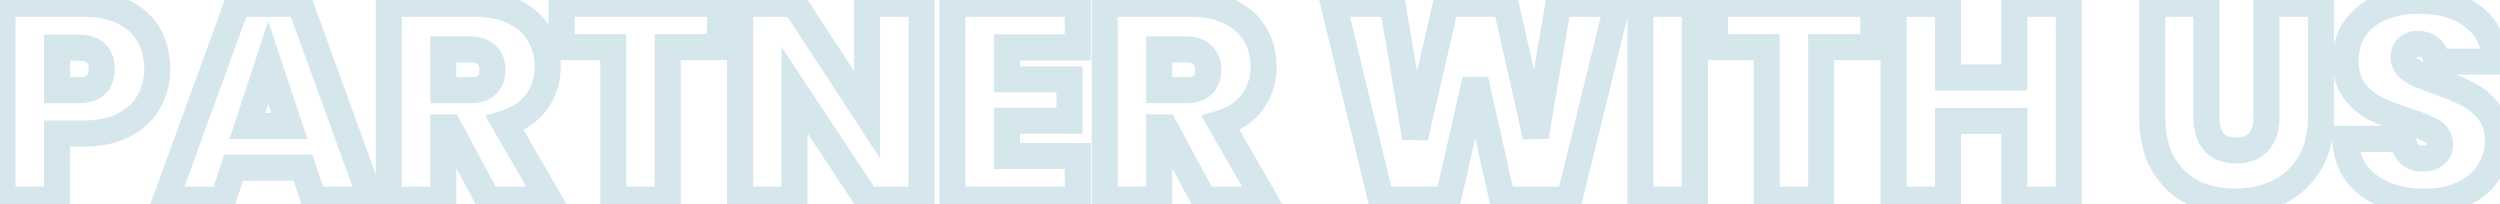 <svg width="576" height="47" viewBox="0 0 576 47" fill="none" xmlns="http://www.w3.org/2000/svg">
<mask id="path-1-outside-1_28_1696" maskUnits="userSpaceOnUse" x="-3" y="-3" width="582" height="53" fill="black">
<rect fill="white" x="-3" y="-3" width="582" height="53"/>
<path d="M36.232 15.92C36.232 18.651 35.592 21.147 34.312 23.408C33.075 25.627 31.176 27.419 28.616 28.784C26.099 30.107 23.005 30.768 19.336 30.768H13.128V46H0.584V0.88H19.336C22.963 0.88 26.035 1.52 28.552 2.8C31.112 4.08 33.032 5.851 34.312 8.112C35.592 10.373 36.232 12.976 36.232 15.92ZM18.12 20.784C21.661 20.784 23.432 19.163 23.432 15.92C23.432 12.635 21.661 10.992 18.12 10.992H13.128V20.784H18.12ZM69.816 38.64H53.816L51.383 46H38.2L54.648 0.88H69.112L85.496 46H72.248L69.816 38.64ZM66.68 29.04L61.816 14.448L57.016 29.04H66.68ZM112.432 46L103.472 29.36H102.128V46H89.584V0.88H109.36C112.987 0.88 116.059 1.52 118.576 2.8C121.093 4.037 122.992 5.765 124.272 7.984C125.552 10.16 126.192 12.613 126.192 15.344C126.192 18.416 125.339 21.125 123.632 23.472C121.968 25.776 119.515 27.419 116.272 28.4L126.448 46H112.432ZM102.128 20.784H108.336C110.043 20.784 111.323 20.379 112.176 19.568C113.029 18.757 113.456 17.584 113.456 16.048C113.456 14.597 113.008 13.467 112.112 12.656C111.259 11.803 110 11.376 108.336 11.376H102.128V20.784ZM165.881 0.88V10.864H153.849V46H141.305V10.864H129.401V0.88H165.881ZM212.314 46H199.77L183.066 20.784V46H170.522V0.88H183.066L199.77 26.416V0.88H212.314V46ZM232.003 10.928V18.288H246.403V27.824H232.003V35.952H248.323V46H219.459V0.88H248.323V10.928H232.003ZM277.37 46L268.41 29.36H267.066V46H254.522V0.88H274.298C277.924 0.88 280.996 1.52 283.514 2.8C286.031 4.037 287.93 5.765 289.21 7.984C290.49 10.16 291.13 12.613 291.13 15.344C291.13 18.416 290.276 21.125 288.569 23.472C286.906 25.776 284.452 27.419 281.21 28.4L291.386 46H277.37ZM267.066 20.784H273.274C274.98 20.784 276.26 20.379 277.114 19.568C277.967 18.757 278.394 17.584 278.394 16.048C278.394 14.597 277.946 13.467 277.05 12.656C276.196 11.803 274.938 11.376 273.274 11.376H267.066V20.784ZM372.636 0.88L361.564 46H346.14L339.932 18.352L333.596 46H318.172L307.228 0.88H320.796L326.044 31.728L333.148 0.88H346.908L353.82 31.472L359.068 0.88H372.636ZM390.503 0.88V46H377.959V0.88H390.503ZM431.631 0.88V10.864H419.599V46H407.055V10.864H395.151V0.88H431.631ZM476.656 0.88V46H464.112V27.888H448.816V46H436.272V0.88H448.816V17.84H464.112V0.88H476.656ZM508.372 0.88V27.056C508.372 29.488 508.927 31.365 510.036 32.688C511.188 34.011 512.916 34.672 515.22 34.672C517.524 34.672 519.252 34.011 520.404 32.688C521.599 31.323 522.196 29.445 522.196 27.056V0.88H534.74V27.056C534.74 31.195 533.865 34.736 532.116 37.68C530.367 40.581 527.977 42.779 524.948 44.272C521.961 45.723 518.633 46.448 514.964 46.448C511.295 46.448 508.009 45.723 505.108 44.272C502.249 42.779 499.988 40.581 498.324 37.68C496.703 34.779 495.892 31.237 495.892 27.056V0.88H508.372ZM558.671 46.448C553.423 46.448 549.113 45.211 545.743 42.736C542.372 40.219 540.559 36.635 540.303 31.984H553.679C553.807 33.563 554.276 34.715 555.087 35.44C555.897 36.165 556.943 36.528 558.223 36.528C559.375 36.528 560.313 36.251 561.039 35.696C561.807 35.099 562.191 34.288 562.191 33.264C562.191 31.941 561.572 30.917 560.335 30.192C559.097 29.467 557.092 28.656 554.319 27.76C551.375 26.779 548.985 25.84 547.151 24.944C545.359 24.005 543.78 22.661 542.415 20.912C541.092 19.12 540.431 16.795 540.431 13.936C540.431 11.035 541.156 8.56 542.607 6.512C544.057 4.421 546.063 2.843 548.623 1.776C551.183 0.709 554.084 0.176 557.327 0.176C562.575 0.176 566.756 1.413 569.871 3.888C573.028 6.32 574.713 9.755 574.927 14.192H561.295C561.252 12.827 560.825 11.803 560.015 11.12C559.247 10.437 558.244 10.096 557.007 10.096C556.068 10.096 555.3 10.373 554.703 10.928C554.105 11.483 553.807 12.272 553.807 13.296C553.807 14.149 554.127 14.896 554.767 15.536C555.449 16.133 556.281 16.667 557.263 17.136C558.244 17.563 559.695 18.117 561.615 18.8C564.473 19.781 566.82 20.763 568.655 21.744C570.532 22.683 572.132 24.027 573.455 25.776C574.82 27.483 575.503 29.659 575.503 32.304C575.503 34.992 574.82 37.403 573.455 39.536C572.132 41.669 570.191 43.355 567.631 44.592C565.113 45.829 562.127 46.448 558.671 46.448Z"/>
</mask>
<path d="M34.312 23.408L31.701 21.93L31.697 21.939L31.692 21.947L34.312 23.408ZM28.616 28.784L30.011 31.44L30.02 31.435L30.028 31.431L28.616 28.784ZM13.128 30.768V27.768H10.128V30.768H13.128ZM13.128 46V49H16.128V46H13.128ZM0.584 46H-2.416V49H0.584V46ZM0.584 0.88V-2.12H-2.416V0.88H0.584ZM28.552 2.8L27.192 5.474L27.201 5.479L27.21 5.483L28.552 2.8ZM34.312 8.112L31.701 9.59L34.312 8.112ZM13.128 10.992V7.992H10.128V10.992H13.128ZM13.128 20.784H10.128V23.784H13.128V20.784ZM33.232 15.92C33.232 18.16 32.713 20.143 31.701 21.93L36.923 24.886C38.471 22.151 39.232 19.141 39.232 15.92H33.232ZM31.692 21.947C30.773 23.594 29.33 25.003 27.204 26.137L30.028 31.431C33.022 29.834 35.376 27.66 36.932 24.869L31.692 21.947ZM27.221 26.128C25.24 27.169 22.656 27.768 19.336 27.768V33.768C23.355 33.768 26.957 33.045 30.011 31.44L27.221 26.128ZM19.336 27.768H13.128V33.768H19.336V27.768ZM10.128 30.768V46H16.128V30.768H10.128ZM13.128 43H0.584V49H13.128V43ZM3.584 46V0.88H-2.416V46H3.584ZM0.584 3.88H19.336V-2.12H0.584V3.88ZM19.336 3.88C22.62 3.88 25.199 4.46 27.192 5.474L29.912 0.126C26.871 -1.42 23.305 -2.12 19.336 -2.12V3.88ZM27.21 5.483C29.293 6.525 30.745 7.9 31.701 9.59L36.923 6.634C35.319 3.802 32.931 1.635 29.894 0.117L27.21 5.483ZM31.701 9.59C32.694 11.343 33.232 13.424 33.232 15.92H39.232C39.232 12.528 38.49 9.404 36.923 6.634L31.701 9.59ZM18.12 23.784C20.291 23.784 22.479 23.293 24.13 21.781C25.831 20.223 26.432 18.075 26.432 15.92H20.432C20.432 17.008 20.147 17.292 20.078 17.355C19.959 17.465 19.491 17.784 18.12 17.784V23.784ZM26.432 15.92C26.432 13.755 25.838 11.596 24.144 10.025C22.493 8.493 20.299 7.992 18.12 7.992V13.992C19.482 13.992 19.944 14.312 20.064 14.423C20.141 14.495 20.432 14.8 20.432 15.92H26.432ZM18.12 7.992H13.128V13.992H18.12V7.992ZM10.128 10.992V20.784H16.128V10.992H10.128ZM13.128 23.784H18.12V17.784H13.128V23.784ZM69.816 38.64L72.664 37.699L71.984 35.64H69.816V38.64ZM53.816 38.64V35.64H51.647L50.967 37.699L53.816 38.64ZM51.383 46V49H53.552L54.232 46.941L51.383 46ZM38.2 46L35.381 44.972L33.913 49H38.2V46ZM54.648 0.88V-2.12H52.548L51.829 -0.147L54.648 0.88ZM69.112 0.88L71.931 -0.144L71.214 -2.12H69.112V0.88ZM85.496 46V49H89.776L88.315 44.976L85.496 46ZM72.248 46L69.399 46.941L70.079 49H72.248V46ZM66.68 29.04V32.04H70.842L69.526 28.091L66.68 29.04ZM61.816 14.448L64.662 13.499L61.797 4.905L58.966 13.511L61.816 14.448ZM57.016 29.04L54.166 28.103L52.87 32.04H57.016V29.04ZM69.816 35.64H53.816V41.64H69.816V35.64ZM50.967 37.699L48.535 45.059L54.232 46.941L56.664 39.581L50.967 37.699ZM51.383 43H38.2V49H51.383V43ZM41.018 47.028L57.466 1.907L51.829 -0.147L35.381 44.972L41.018 47.028ZM54.648 3.88H69.112V-2.12H54.648V3.88ZM66.292 1.904L82.676 47.024L88.315 44.976L71.931 -0.144L66.292 1.904ZM85.496 43H72.248V49H85.496V43ZM75.096 45.059L72.664 37.699L66.967 39.581L69.399 46.941L75.096 45.059ZM69.526 28.091L64.662 13.499L58.969 15.397L63.834 29.989L69.526 28.091ZM58.966 13.511L54.166 28.103L59.865 29.977L64.665 15.385L58.966 13.511ZM57.016 32.04H66.68V26.04H57.016V32.04ZM112.432 46L109.791 47.422L110.64 49H112.432V46ZM103.472 29.36L106.113 27.938L105.264 26.36H103.472V29.36ZM102.128 29.36V26.36H99.128V29.36H102.128ZM102.128 46V49H105.128V46H102.128ZM89.584 46H86.584V49H89.584V46ZM89.584 0.88V-2.12H86.584V0.88H89.584ZM118.576 2.8L117.216 5.474L117.234 5.483L117.253 5.492L118.576 2.8ZM124.272 7.984L121.673 9.483L121.68 9.494L121.686 9.505L124.272 7.984ZM123.632 23.472L121.206 21.707L121.2 21.715L123.632 23.472ZM116.272 28.4L115.403 25.529L111.78 26.625L113.675 29.902L116.272 28.4ZM126.448 46V49H131.648L129.045 44.498L126.448 46ZM102.128 20.784H99.128V23.784H102.128V20.784ZM112.176 19.568L110.11 17.393H110.11L112.176 19.568ZM112.112 12.656L109.991 14.777L110.044 14.83L110.099 14.881L112.112 12.656ZM102.128 11.376V8.376H99.128V11.376H102.128ZM115.073 44.578L106.113 27.938L100.831 30.782L109.791 47.422L115.073 44.578ZM103.472 26.36H102.128V32.36H103.472V26.36ZM99.128 29.36V46H105.128V29.36H99.128ZM102.128 43H89.584V49H102.128V43ZM92.584 46V0.88H86.584V46H92.584ZM89.584 3.88H109.36V-2.12H89.584V3.88ZM109.36 3.88C112.644 3.88 115.223 4.46 117.216 5.474L119.936 0.126C116.895 -1.42 113.329 -2.12 109.36 -2.12V3.88ZM117.253 5.492C119.289 6.493 120.719 7.829 121.673 9.483L126.871 6.485C125.265 3.702 122.898 1.581 119.899 0.108L117.253 5.492ZM121.686 9.505C122.673 11.183 123.192 13.103 123.192 15.344H129.192C129.192 12.124 128.431 9.137 126.858 6.463L121.686 9.505ZM123.192 15.344C123.192 17.822 122.517 19.905 121.206 21.707L126.058 25.236C128.16 22.346 129.192 19.011 129.192 15.344H123.192ZM121.2 21.715C119.991 23.39 118.141 24.7 115.403 25.529L117.141 31.271C120.888 30.137 123.945 28.162 126.064 25.229L121.2 21.715ZM113.675 29.902L123.851 47.502L129.045 44.498L118.869 26.898L113.675 29.902ZM126.448 43H112.432V49H126.448V43ZM102.128 23.784H108.336V17.784H102.128V23.784ZM108.336 23.784C110.468 23.784 112.624 23.28 114.242 21.743L110.11 17.393C110.021 17.477 109.618 17.784 108.336 17.784V23.784ZM114.242 21.743C115.859 20.207 116.456 18.143 116.456 16.048H110.456C110.456 17.025 110.2 17.308 110.11 17.393L114.242 21.743ZM116.456 16.048C116.456 13.935 115.775 11.924 114.125 10.431L110.099 14.881C110.241 15.009 110.456 15.26 110.456 16.048H116.456ZM114.233 10.535C112.632 8.933 110.488 8.376 108.336 8.376V14.376C109.512 14.376 109.885 14.672 109.991 14.777L114.233 10.535ZM108.336 8.376H102.128V14.376H108.336V8.376ZM99.128 11.376V20.784H105.128V11.376H99.128ZM165.88 0.88H168.88V-2.12H165.88V0.88ZM165.88 10.864V13.864H168.88V10.864H165.88ZM153.848 10.864V7.864H150.848V10.864H153.848ZM153.848 46V49H156.848V46H153.848ZM141.305 46H138.305V49H141.305V46ZM141.305 10.864H144.305V7.864H141.305V10.864ZM129.4 10.864H126.4V13.864H129.4V10.864ZM129.4 0.88V-2.12H126.4V0.88H129.4ZM162.88 0.88V10.864H168.88V0.88H162.88ZM165.88 7.864H153.848V13.864H165.88V7.864ZM150.848 10.864V46H156.848V10.864H150.848ZM153.848 43H141.305V49H153.848V43ZM144.305 46V10.864H138.305V46H144.305ZM141.305 7.864H129.4V13.864H141.305V7.864ZM132.4 10.864V0.88H126.4V10.864H132.4ZM129.4 3.88H165.88V-2.12H129.4V3.88ZM212.314 46V49H215.314V46H212.314ZM199.77 46L197.268 47.657L198.158 49H199.77V46ZM183.066 20.784L185.567 19.127L180.066 10.823V20.784H183.066ZM183.066 46V49H186.066V46H183.066ZM170.521 46H167.521V49H170.521V46ZM170.521 0.88V-2.12H167.521V0.88H170.521ZM183.066 0.88L185.576 -0.762L184.688 -2.12H183.066V0.88ZM199.77 26.416L197.259 28.058L202.77 36.483V26.416H199.77ZM199.77 0.88V-2.12H196.77V0.88H199.77ZM212.314 0.88H215.314V-2.12H212.314V0.88ZM212.314 43H199.77V49H212.314V43ZM202.271 44.343L185.567 19.127L180.564 22.441L197.268 47.657L202.271 44.343ZM180.066 20.784V46H186.066V20.784H180.066ZM183.066 43H170.521V49H183.066V43ZM173.521 46V0.88H167.521V46H173.521ZM170.521 3.88H183.066V-2.12H170.521V3.88ZM180.555 2.522L197.259 28.058L202.28 24.774L185.576 -0.762L180.555 2.522ZM202.77 26.416V0.88H196.77V26.416H202.77ZM199.77 3.88H212.314V-2.12H199.77V3.88ZM209.314 0.88V46H215.314V0.88H209.314ZM232.003 10.928V7.928H229.003V10.928H232.003ZM232.003 18.288H229.003V21.288H232.003V18.288ZM246.403 18.288H249.403V15.288H246.403V18.288ZM246.403 27.824V30.824H249.403V27.824H246.403ZM232.003 27.824V24.824H229.003V27.824H232.003ZM232.003 35.952H229.003V38.952H232.003V35.952ZM248.323 35.952H251.323V32.952H248.323V35.952ZM248.323 46V49H251.323V46H248.323ZM219.459 46H216.459V49H219.459V46ZM219.459 0.88V-2.12H216.459V0.88H219.459ZM248.323 0.88H251.323V-2.12H248.323V0.88ZM248.323 10.928V13.928H251.323V10.928H248.323ZM229.003 10.928V18.288H235.003V10.928H229.003ZM232.003 21.288H246.403V15.288H232.003V21.288ZM243.403 18.288V27.824H249.403V18.288H243.403ZM246.403 24.824H232.003V30.824H246.403V24.824ZM229.003 27.824V35.952H235.003V27.824H229.003ZM232.003 38.952H248.323V32.952H232.003V38.952ZM245.323 35.952V46H251.323V35.952H245.323ZM248.323 43H219.459V49H248.323V43ZM222.459 46V0.88H216.459V46H222.459ZM219.459 3.88H248.323V-2.12H219.459V3.88ZM245.323 0.88V10.928H251.323V0.88H245.323ZM248.323 7.928H232.003V13.928H248.323V7.928ZM277.37 46L274.728 47.422L275.578 49H277.37V46ZM268.409 29.36L271.051 27.938L270.201 26.36H268.409V29.36ZM267.065 29.36V26.36H264.065V29.36H267.065ZM267.065 46V49H270.065V46H267.065ZM254.522 46H251.521V49H254.522V46ZM254.522 0.88V-2.12H251.521V0.88H254.522ZM283.513 2.8L282.154 5.474L282.172 5.483L282.19 5.492L283.513 2.8ZM289.21 7.984L286.611 9.483L286.617 9.494L286.624 9.505L289.21 7.984ZM288.569 23.472L286.143 21.707L286.137 21.715L288.569 23.472ZM281.21 28.4L280.341 25.529L276.718 26.625L278.612 29.902L281.21 28.4ZM291.385 46V49H296.585L293.983 44.498L291.385 46ZM267.065 20.784H264.065V23.784H267.065V20.784ZM277.113 19.568L275.047 17.393L277.113 19.568ZM277.049 12.656L274.928 14.777L274.981 14.83L275.037 14.881L277.049 12.656ZM267.065 11.376V8.376H264.065V11.376H267.065ZM280.011 44.578L271.051 27.938L265.768 30.782L274.728 47.422L280.011 44.578ZM268.409 26.36H267.065V32.36H268.409V26.36ZM264.065 29.36V46H270.065V29.36H264.065ZM267.065 43H254.522V49H267.065V43ZM257.522 46V0.88H251.521V46H257.522ZM254.522 3.88H274.297V-2.12H254.522V3.88ZM274.297 3.88C277.582 3.88 280.16 4.46 282.154 5.474L284.873 0.126C281.832 -1.42 278.267 -2.12 274.297 -2.12V3.88ZM282.19 5.492C284.226 6.493 285.656 7.829 286.611 9.483L291.808 6.485C290.203 3.702 287.835 1.581 284.837 0.108L282.19 5.492ZM286.624 9.505C287.611 11.183 288.13 13.103 288.13 15.344H294.13C294.13 12.124 293.368 9.137 291.795 6.463L286.624 9.505ZM288.13 15.344C288.13 17.822 287.454 19.905 286.143 21.707L290.996 25.236C293.098 22.346 294.13 19.011 294.13 15.344H288.13ZM286.137 21.715C284.928 23.39 283.079 24.7 280.341 25.529L282.078 31.271C285.825 30.137 288.883 28.162 291.002 25.229L286.137 21.715ZM278.612 29.902L288.788 47.502L293.983 44.498L283.807 26.898L278.612 29.902ZM291.385 43H277.37V49H291.385V43ZM267.065 23.784H273.273V17.784H267.065V23.784ZM273.273 23.784C275.405 23.784 277.561 23.28 279.18 21.743L275.047 17.393C274.959 17.477 274.555 17.784 273.273 17.784V23.784ZM279.18 21.743C280.796 20.207 281.393 18.143 281.393 16.048H275.393C275.393 17.025 275.137 17.308 275.047 17.393L279.18 21.743ZM281.393 16.048C281.393 13.935 280.712 11.924 279.062 10.431L275.037 14.881C275.179 15.009 275.393 15.26 275.393 16.048H281.393ZM279.171 10.535C277.569 8.933 275.425 8.376 273.273 8.376V14.376C274.45 14.376 274.823 14.672 274.928 14.777L279.171 10.535ZM273.273 8.376H267.065V14.376H273.273V8.376ZM264.065 11.376V20.784H270.065V11.376H264.065ZM372.636 0.88L375.55 1.595L376.461 -2.12H372.636V0.88ZM361.564 46V49H363.917L364.478 46.715L361.564 46ZM346.14 46L343.213 46.657L343.739 49H346.14V46ZM339.932 18.352L342.859 17.695L337.008 17.682L339.932 18.352ZM333.596 46V49H335.986L336.52 46.67L333.596 46ZM318.172 46L315.257 46.707L315.813 49H318.172V46ZM307.228 0.88V-2.12H303.413L304.313 1.587L307.228 0.88ZM320.796 0.88L323.754 0.377L323.329 -2.12H320.796V0.88ZM326.044 31.728L323.086 32.231L328.967 32.401L326.044 31.728ZM333.148 0.88V-2.12H330.76L330.225 0.207L333.148 0.88ZM346.908 0.88L349.834 0.219L349.306 -2.12H346.908V0.88ZM353.82 31.472L350.894 32.133L356.777 31.979L353.82 31.472ZM359.068 0.88V-2.12H356.539L356.111 0.373L359.068 0.88ZM369.722 0.165L358.65 45.285L364.478 46.715L375.55 1.595L369.722 0.165ZM361.564 43H346.14V49H361.564V43ZM349.067 45.343L342.859 17.695L337.005 19.009L343.213 46.657L349.067 45.343ZM337.008 17.682L330.672 45.33L336.52 46.67L342.856 19.022L337.008 17.682ZM333.596 43H318.172V49H333.596V43ZM321.087 45.293L310.143 0.173L304.313 1.587L315.257 46.707L321.087 45.293ZM307.228 3.88H320.796V-2.12H307.228V3.88ZM317.839 1.383L323.086 32.231L329.001 31.225L323.754 0.377L317.839 1.383ZM328.967 32.401L336.071 1.553L330.225 0.207L323.121 31.055L328.967 32.401ZM333.148 3.88H346.908V-2.12H333.148V3.88ZM343.982 1.541L350.894 32.133L356.746 30.811L349.834 0.219L343.982 1.541ZM356.777 31.979L362.025 1.387L356.111 0.373L350.863 30.965L356.777 31.979ZM359.068 3.88H372.636V-2.12H359.068V3.88ZM390.503 0.88H393.503V-2.12H390.503V0.88ZM390.503 46V49H393.503V46H390.503ZM377.959 46H374.959V49H377.959V46ZM377.959 0.88V-2.12H374.959V0.88H377.959ZM387.503 0.88V46H393.503V0.88H387.503ZM390.503 43H377.959V49H390.503V43ZM380.959 46V0.88H374.959V46H380.959ZM377.959 3.88H390.503V-2.12H377.959V3.88ZM431.63 0.88H434.63V-2.12H431.63V0.88ZM431.63 10.864V13.864H434.63V10.864H431.63ZM419.599 10.864V7.864H416.599V10.864H419.599ZM419.599 46V49H422.599V46H419.599ZM407.055 46H404.055V49H407.055V46ZM407.055 10.864H410.055V7.864H407.055V10.864ZM395.151 10.864H392.151V13.864H395.151V10.864ZM395.151 0.88V-2.12H392.151V0.88H395.151ZM428.63 0.88V10.864H434.63V0.88H428.63ZM431.63 7.864H419.599V13.864H431.63V7.864ZM416.599 10.864V46H422.599V10.864H416.599ZM419.599 43H407.055V49H419.599V43ZM410.055 46V10.864H404.055V46H410.055ZM407.055 7.864H395.151V13.864H407.055V7.864ZM398.151 10.864V0.88H392.151V10.864H398.151ZM395.151 3.88H431.63V-2.12H395.151V3.88ZM476.656 0.88H479.656V-2.12H476.656V0.88ZM476.656 46V49H479.656V46H476.656ZM464.112 46H461.112V49H464.112V46ZM464.112 27.888H467.112V24.888H464.112V27.888ZM448.815 27.888V24.888H445.815V27.888H448.815ZM448.815 46V49H451.815V46H448.815ZM436.272 46H433.272V49H436.272V46ZM436.272 0.88V-2.12H433.272V0.88H436.272ZM448.815 0.88H451.815V-2.12H448.815V0.88ZM448.815 17.84H445.815V20.84H448.815V17.84ZM464.112 17.84V20.84H467.112V17.84H464.112ZM464.112 0.88V-2.12H461.112V0.88H464.112ZM473.656 0.88V46H479.656V0.88H473.656ZM476.656 43H464.112V49H476.656V43ZM467.112 46V27.888H461.112V46H467.112ZM464.112 24.888H448.815V30.888H464.112V24.888ZM445.815 27.888V46H451.815V27.888H445.815ZM448.815 43H436.272V49H448.815V43ZM439.272 46V0.88H433.272V46H439.272ZM436.272 3.88H448.815V-2.12H436.272V3.88ZM445.815 0.88V17.84H451.815V0.88H445.815ZM448.815 20.84H464.112V14.84H448.815V20.84ZM467.112 17.84V0.88H461.112V17.84H467.112ZM464.112 3.88H476.656V-2.12H464.112V3.88ZM508.372 0.88H511.372V-2.12H508.372V0.88ZM510.036 32.688L507.737 34.616L507.755 34.637L507.774 34.658L510.036 32.688ZM520.404 32.688L518.146 30.712L518.142 30.718L520.404 32.688ZM522.196 0.88V-2.12H519.196V0.88H522.196ZM534.74 0.88H537.74V-2.12H534.74V0.88ZM532.116 37.68L534.685 39.229L534.69 39.221L534.695 39.212L532.116 37.68ZM524.948 44.272L526.259 46.971L526.267 46.967L526.274 46.963L524.948 44.272ZM505.108 44.272L503.719 46.931L503.743 46.943L503.766 46.955L505.108 44.272ZM498.324 37.68L495.705 39.144L495.713 39.158L495.722 39.172L498.324 37.68ZM495.892 0.88V-2.12H492.892V0.88H495.892ZM505.372 0.88V27.056H511.372V0.88H505.372ZM505.372 27.056C505.372 29.909 506.021 32.569 507.737 34.616L512.335 30.76C511.833 30.162 511.372 29.067 511.372 27.056H505.372ZM507.774 34.658C509.661 36.825 512.337 37.672 515.22 37.672V31.672C513.495 31.672 512.715 31.196 512.298 30.718L507.774 34.658ZM515.22 37.672C518.103 37.672 520.779 36.825 522.666 34.658L518.142 30.718C517.725 31.196 516.945 31.672 515.22 31.672V37.672ZM522.662 34.663C524.469 32.597 525.196 29.938 525.196 27.056H519.196C519.196 28.953 518.728 30.048 518.146 30.712L522.662 34.663ZM525.196 27.056V0.88H519.196V27.056H525.196ZM522.196 3.88H534.74V-2.12H522.196V3.88ZM531.74 0.88V27.056H537.74V0.88H531.74ZM531.74 27.056C531.74 30.768 530.958 33.755 529.537 36.148L534.695 39.212C536.772 35.717 537.74 31.621 537.74 27.056H531.74ZM529.547 36.131C528.093 38.542 526.134 40.343 523.622 41.581L526.274 46.963C529.82 45.215 532.64 42.62 534.685 39.229L529.547 36.131ZM523.637 41.574C521.1 42.806 518.228 43.448 514.964 43.448V49.448C519.039 49.448 522.822 48.64 526.259 46.971L523.637 41.574ZM514.964 43.448C511.699 43.448 508.883 42.805 506.45 41.589L503.766 46.955C507.136 48.64 510.891 49.448 514.964 49.448V43.448ZM506.497 41.613C504.165 40.395 502.317 38.611 500.926 36.188L495.722 39.172C497.659 42.551 500.333 45.163 503.719 46.931L506.497 41.613ZM500.943 36.217C499.628 33.864 498.892 30.855 498.892 27.056H492.892C492.892 31.62 493.777 35.694 495.705 39.144L500.943 36.217ZM498.892 27.056V0.88H492.892V27.056H498.892ZM495.892 3.88H508.372V-2.12H495.892V3.88ZM545.742 42.736L543.947 45.14L543.957 45.147L543.967 45.154L545.742 42.736ZM540.302 31.984V28.984H537.133L537.307 32.149L540.302 31.984ZM553.679 31.984L556.669 31.742L556.445 28.984H553.679V31.984ZM555.086 35.44L553.086 37.676L555.086 35.44ZM561.039 35.696L562.861 38.079L562.871 38.072L562.88 38.064L561.039 35.696ZM560.334 30.192L561.852 27.604L560.334 30.192ZM554.318 27.76L553.37 30.606L553.383 30.61L553.396 30.615L554.318 27.76ZM547.151 24.944L545.758 27.602L545.796 27.621L545.834 27.64L547.151 24.944ZM542.414 20.912L540.001 22.694L540.025 22.726L540.05 22.758L542.414 20.912ZM542.607 6.512L545.055 8.246L545.063 8.234L545.071 8.222L542.607 6.512ZM548.622 1.776L547.469 -0.993V-0.993L548.622 1.776ZM569.87 3.888L568.004 6.237L568.022 6.251L568.04 6.265L569.87 3.888ZM574.927 14.192V17.192H578.074L577.923 14.048L574.927 14.192ZM561.294 14.192L558.296 14.286L558.387 17.192H561.294V14.192ZM560.015 11.12L558.021 13.362L558.051 13.389L558.082 13.415L560.015 11.12ZM554.703 10.928L556.744 13.126L554.703 10.928ZM554.766 15.536L552.645 17.657L552.716 17.728L552.791 17.794L554.766 15.536ZM557.263 17.136L555.968 19.842L556.017 19.866L556.066 19.887L557.263 17.136ZM561.615 18.8L560.609 21.627L560.625 21.632L560.64 21.637L561.615 18.8ZM568.654 21.744L567.24 24.389L567.276 24.409L567.313 24.427L568.654 21.744ZM573.455 25.776L571.062 27.585L571.086 27.618L571.112 27.65L573.455 25.776ZM573.455 39.536L570.928 37.919L570.916 37.937L570.905 37.955L573.455 39.536ZM567.63 44.592L566.325 41.891L566.316 41.895L566.307 41.9L567.63 44.592ZM558.671 43.448C553.896 43.448 550.255 42.327 547.518 40.318L543.967 45.154C547.971 48.094 552.949 49.448 558.671 49.448V43.448ZM547.538 40.332C544.961 38.408 543.511 35.69 543.298 31.819L537.307 32.149C537.606 37.579 539.783 42.029 543.947 45.14L547.538 40.332ZM540.302 34.984H553.679V28.984H540.302V34.984ZM550.688 32.226C550.85 34.225 551.487 36.245 553.086 37.676L557.087 33.204C557.065 33.185 556.763 32.9 556.669 31.742L550.688 32.226ZM553.086 37.676C554.542 38.978 556.343 39.528 558.222 39.528V33.528C557.542 33.528 557.253 33.352 557.087 33.204L553.086 37.676ZM558.222 39.528C559.858 39.528 561.489 39.128 562.861 38.079L559.216 33.313C559.138 33.373 558.891 33.528 558.222 33.528V39.528ZM562.88 38.064C564.422 36.865 565.19 35.157 565.19 33.264H559.19C559.19 33.332 559.184 33.368 559.182 33.377C559.18 33.386 559.182 33.376 559.191 33.356C559.196 33.346 559.201 33.337 559.207 33.328C559.212 33.319 559.217 33.312 559.221 33.308C559.228 33.299 559.224 33.307 559.197 33.328L562.88 38.064ZM565.19 33.264C565.19 30.772 563.913 28.812 561.852 27.604L558.817 32.78C559.09 32.94 559.155 33.048 559.159 33.055C559.163 33.063 559.168 33.072 559.174 33.093C559.18 33.115 559.19 33.169 559.19 33.264H565.19ZM561.852 27.604C560.319 26.706 558.055 25.814 555.241 24.905L553.396 30.615C556.129 31.497 557.875 32.228 558.817 32.78L561.852 27.604ZM555.267 24.914C552.392 23.955 550.138 23.064 548.467 22.248L545.834 27.64C547.832 28.616 550.357 29.602 553.37 30.606L555.267 24.914ZM548.543 22.287C547.164 21.565 545.908 20.512 544.779 19.066L540.05 22.758C541.652 24.811 543.553 26.446 545.758 27.602L548.543 22.287ZM544.828 19.13C543.982 17.984 543.43 16.336 543.43 13.936H537.43C537.43 17.253 538.202 20.256 540.001 22.694L544.828 19.13ZM543.43 13.936C543.43 11.556 544.017 9.711 545.055 8.246L540.158 4.778C538.295 7.409 537.43 10.514 537.43 13.936H543.43ZM545.071 8.222C546.166 6.645 547.696 5.412 549.776 4.545L547.469 -0.993C544.429 0.273 541.948 2.198 540.142 4.802L545.071 8.222ZM549.776 4.545C551.914 3.654 554.414 3.176 557.326 3.176V-2.824C553.754 -2.824 550.451 -2.236 547.469 -0.993L549.776 4.545ZM557.326 3.176C562.114 3.176 565.568 4.302 568.004 6.237L571.737 1.539C567.943 -1.475 563.035 -2.824 557.326 -2.824V3.176ZM568.04 6.265C570.415 8.094 571.753 10.665 571.93 14.336L577.923 14.048C577.673 8.845 575.641 4.546 571.701 1.511L568.04 6.265ZM574.927 11.192H561.294V17.192H574.927V11.192ZM564.293 14.098C564.232 12.143 563.586 10.206 561.947 8.825L558.082 13.415C558.104 13.433 558.135 13.462 558.173 13.554C558.218 13.662 558.283 13.886 558.296 14.286L564.293 14.098ZM562.008 8.878C560.583 7.612 558.821 7.096 557.006 7.096V13.096C557.667 13.096 557.91 13.263 558.021 13.362L562.008 8.878ZM557.006 7.096C555.434 7.096 553.897 7.582 552.661 8.73L556.744 13.126C556.749 13.122 556.748 13.123 556.744 13.126C556.739 13.129 556.738 13.128 556.745 13.126C556.758 13.121 556.833 13.096 557.006 13.096V7.096ZM552.661 8.73C551.303 9.99 550.807 11.666 550.807 13.296H556.807C556.807 13.072 556.84 12.989 556.836 12.998C556.834 13.003 556.826 13.023 556.807 13.052C556.787 13.081 556.765 13.107 556.744 13.126L552.661 8.73ZM550.807 13.296C550.807 14.997 551.48 16.493 552.645 17.657L556.888 13.415C556.846 13.373 556.823 13.343 556.813 13.328C556.803 13.314 556.802 13.309 556.804 13.314C556.806 13.319 556.808 13.325 556.808 13.328C556.809 13.33 556.807 13.321 556.807 13.296H550.807ZM552.791 17.794C553.715 18.602 554.788 19.278 555.968 19.842L558.557 14.43C557.775 14.056 557.183 13.664 556.742 13.278L552.791 17.794ZM556.066 19.887C557.144 20.356 558.671 20.938 560.609 21.627L562.62 15.973C560.718 15.297 559.344 14.77 558.459 14.385L556.066 19.887ZM560.64 21.637C563.409 22.588 565.594 23.509 567.24 24.389L570.069 19.099C568.046 18.016 565.538 16.975 562.589 15.963L560.64 21.637ZM567.313 24.427C568.758 25.15 570.005 26.187 571.062 27.585L575.847 23.967C574.259 21.866 572.305 20.215 569.996 19.061L567.313 24.427ZM571.112 27.65C571.968 28.72 572.503 30.192 572.503 32.304H578.503C578.503 29.126 577.672 26.246 575.797 23.902L571.112 27.65ZM572.503 32.304C572.503 34.456 571.965 36.298 570.928 37.919L575.981 41.153C577.675 38.507 578.503 35.528 578.503 32.304H572.503ZM570.905 37.955C569.921 39.543 568.442 40.868 566.325 41.891L568.936 47.293C571.939 45.842 574.343 43.796 576.004 41.117L570.905 37.955ZM566.307 41.9C564.286 42.893 561.772 43.448 558.671 43.448V49.448C562.481 49.448 565.94 48.766 568.954 47.284L566.307 41.9Z" fill="#2E85A3" fill-opacity="0.2" mask="url(#path-1-outside-1_28_1696)"/>
</svg>
